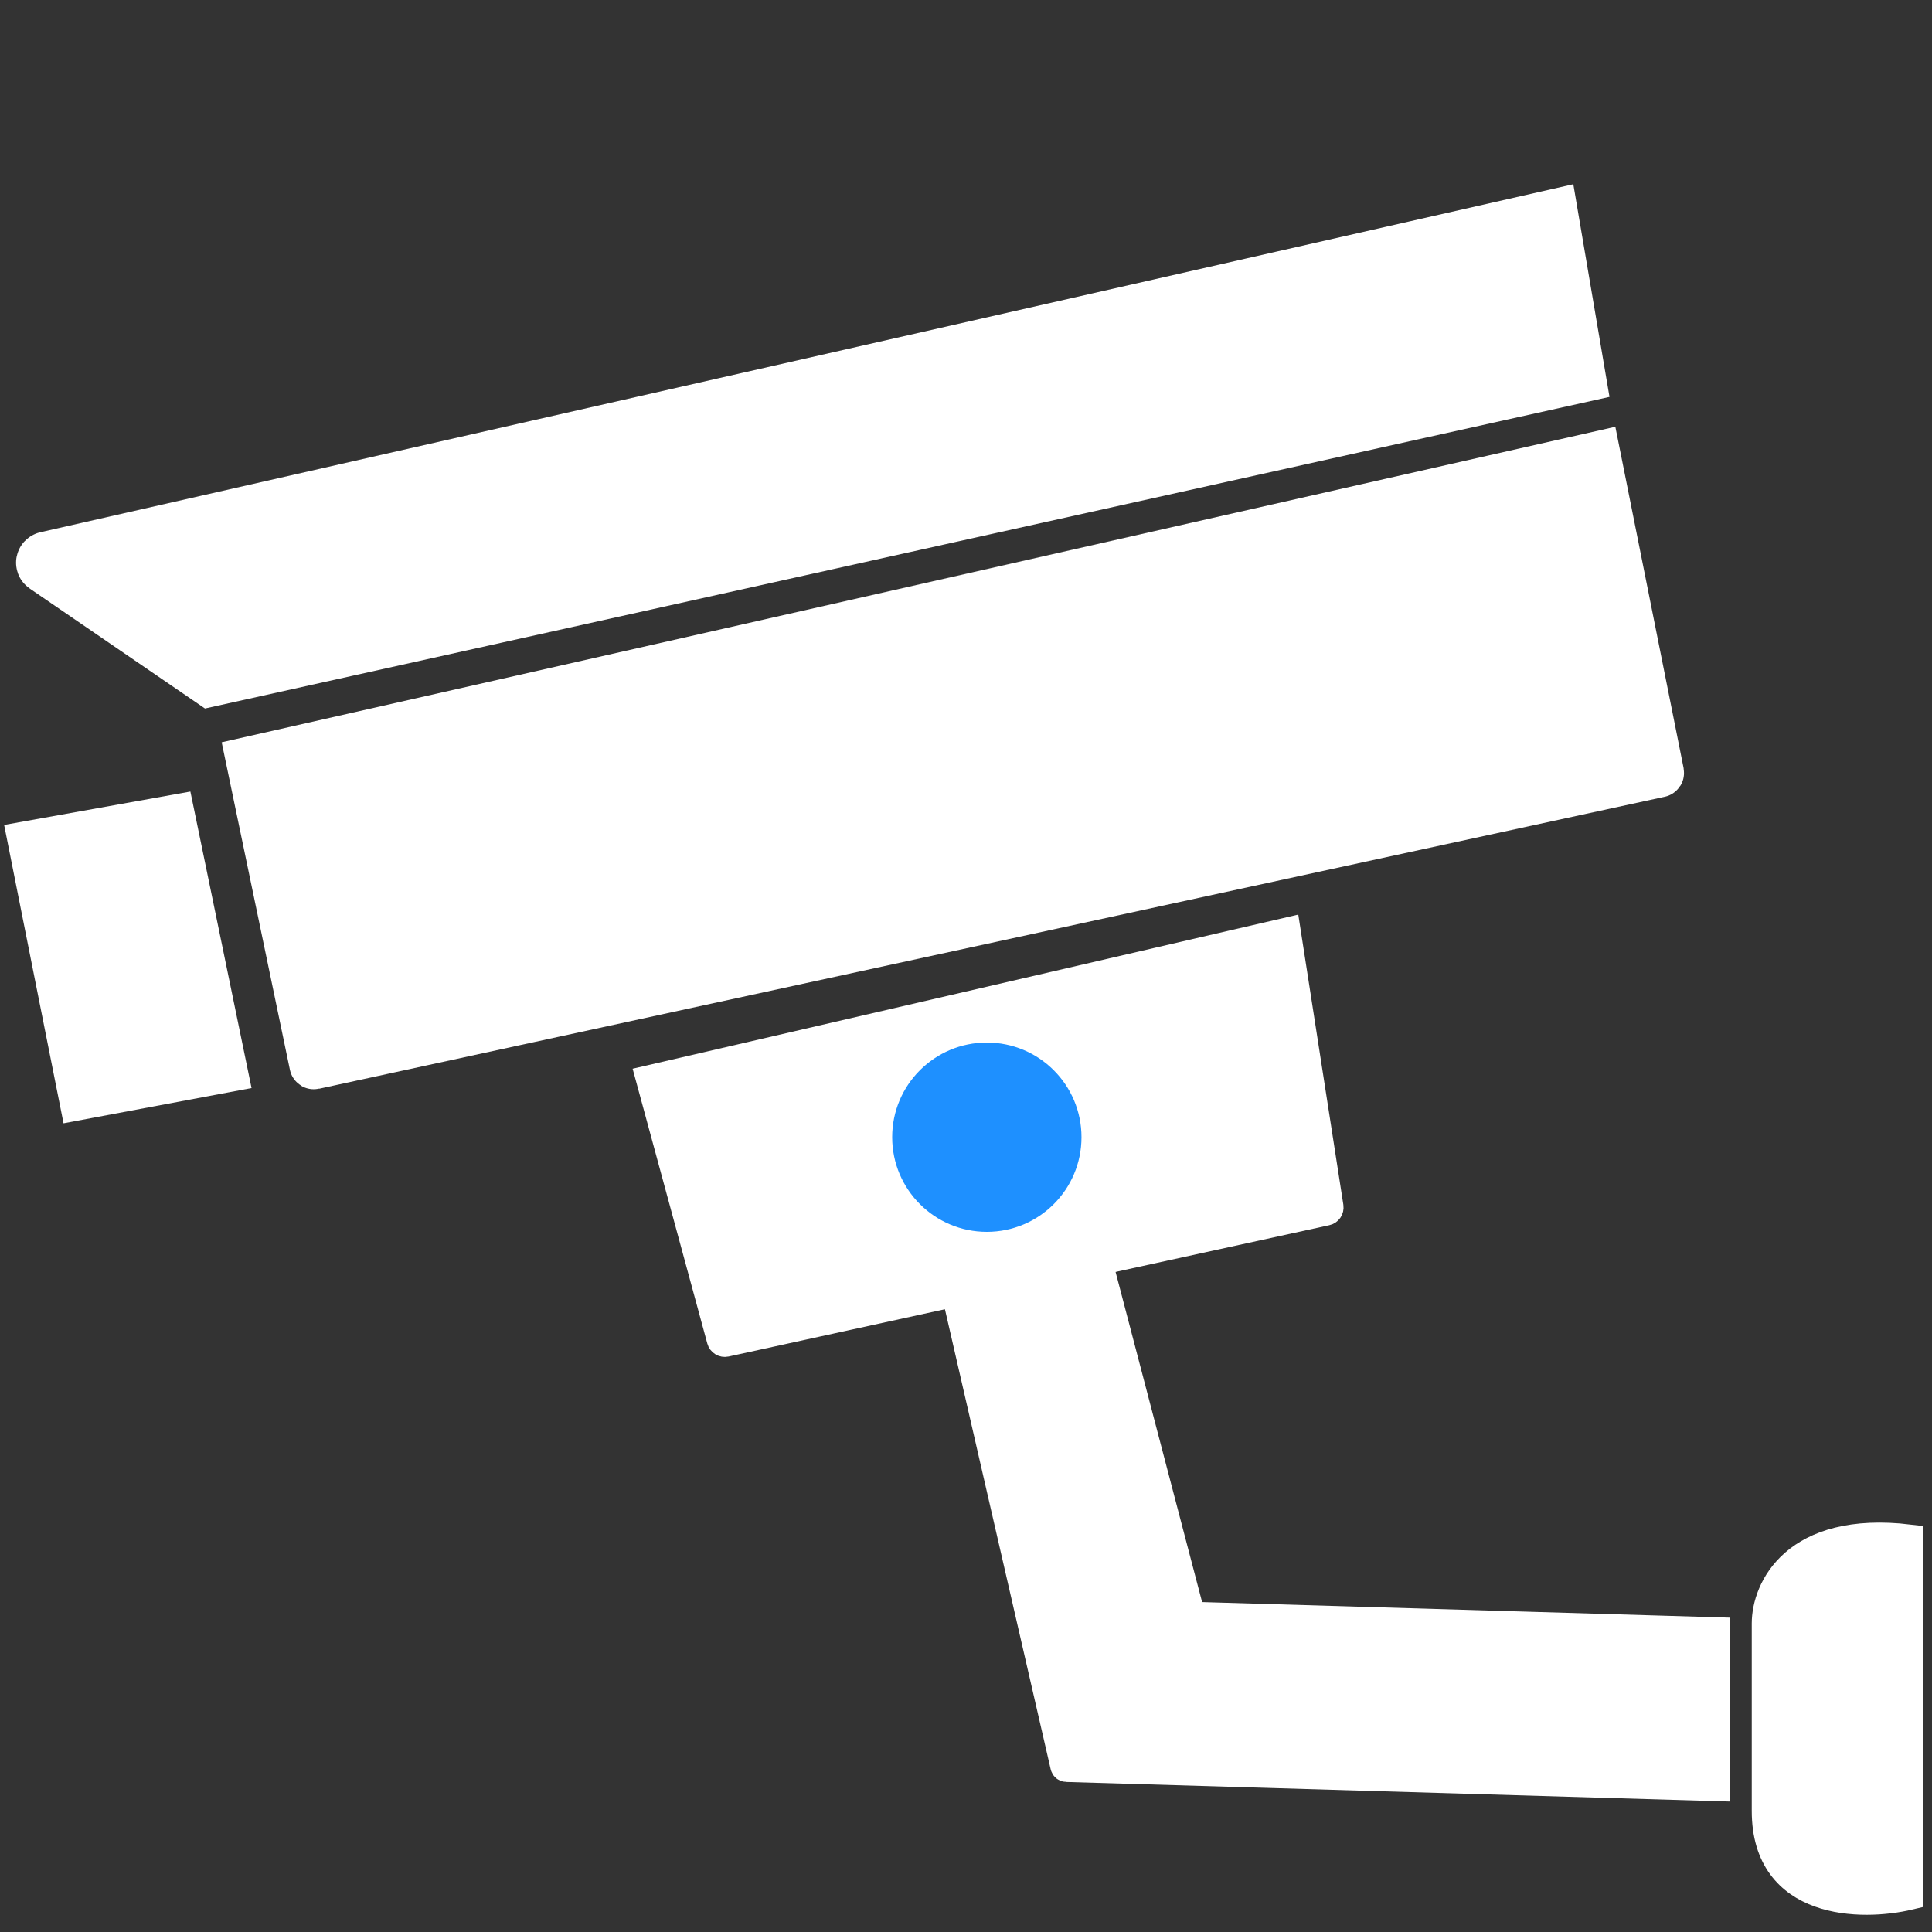 <svg width="2133" height="2133" viewBox="0 0 2133 2133" fill="none" xmlns="http://www.w3.org/2000/svg">
<rect x="0" y="0" width="2133" height="2133" fill="#333333" stroke="none"/>
<path d="M1762.73 503L276 839.617L346.026 1175.74C346.083 1176.01 346.35 1176.19 346.622 1176.13L1832.37 853.747C1832.64 853.689 1832.81 853.428 1832.76 853.16L1762.73 503Z" fill="white" stroke="white" stroke-width="53" stroke-linecap="square"/>
<path d="M1738 412L1709.5 244.5L52.117 620.746C51.691 620.842 51.585 621.399 51.945 621.646L233.335 745.822L1738 412Z" fill="white" stroke="white" stroke-width="68" stroke-linecap="square"/>
<path d="M169.107 934.595L66.5 952.998L111.5 1179L215.5 1159.5L169.107 934.595Z" fill="white" stroke="white" stroke-width="105" stroke-linecap="square"/>
<path d="M1421 1028L717 1191L795.378 1479.41C796.077 1481.98 798.668 1483.55 801.271 1482.98L1464.41 1338C1466.99 1337.44 1468.68 1334.96 1468.28 1332.35L1421 1028Z" fill="white" stroke="white" stroke-width="30" stroke-linecap="square"/>
<circle cx="1089.5" cy="1255.5" r="104.5" fill="#1E90FF"/>
<path d="M1315.5 1783.41L1219.6 1417.5L1058.5 1444.88L1174.61 1950.02C1174.91 1951.35 1176.08 1952.31 1177.44 1952.35L1894.5 1973.5V1800.5L1315.5 1783.41Z" fill="white" stroke="white" stroke-width="30" stroke-linecap="square"/>
<path d="M2108 2093.58V1698.05C1980.8 1682.98 1949 1754.56 1949 1792.23V1999.41C1949 2104.89 2055 2106.14 2108 2093.58Z" fill="white" stroke="white" stroke-width="30" stroke-linecap="square"/>
</svg>
